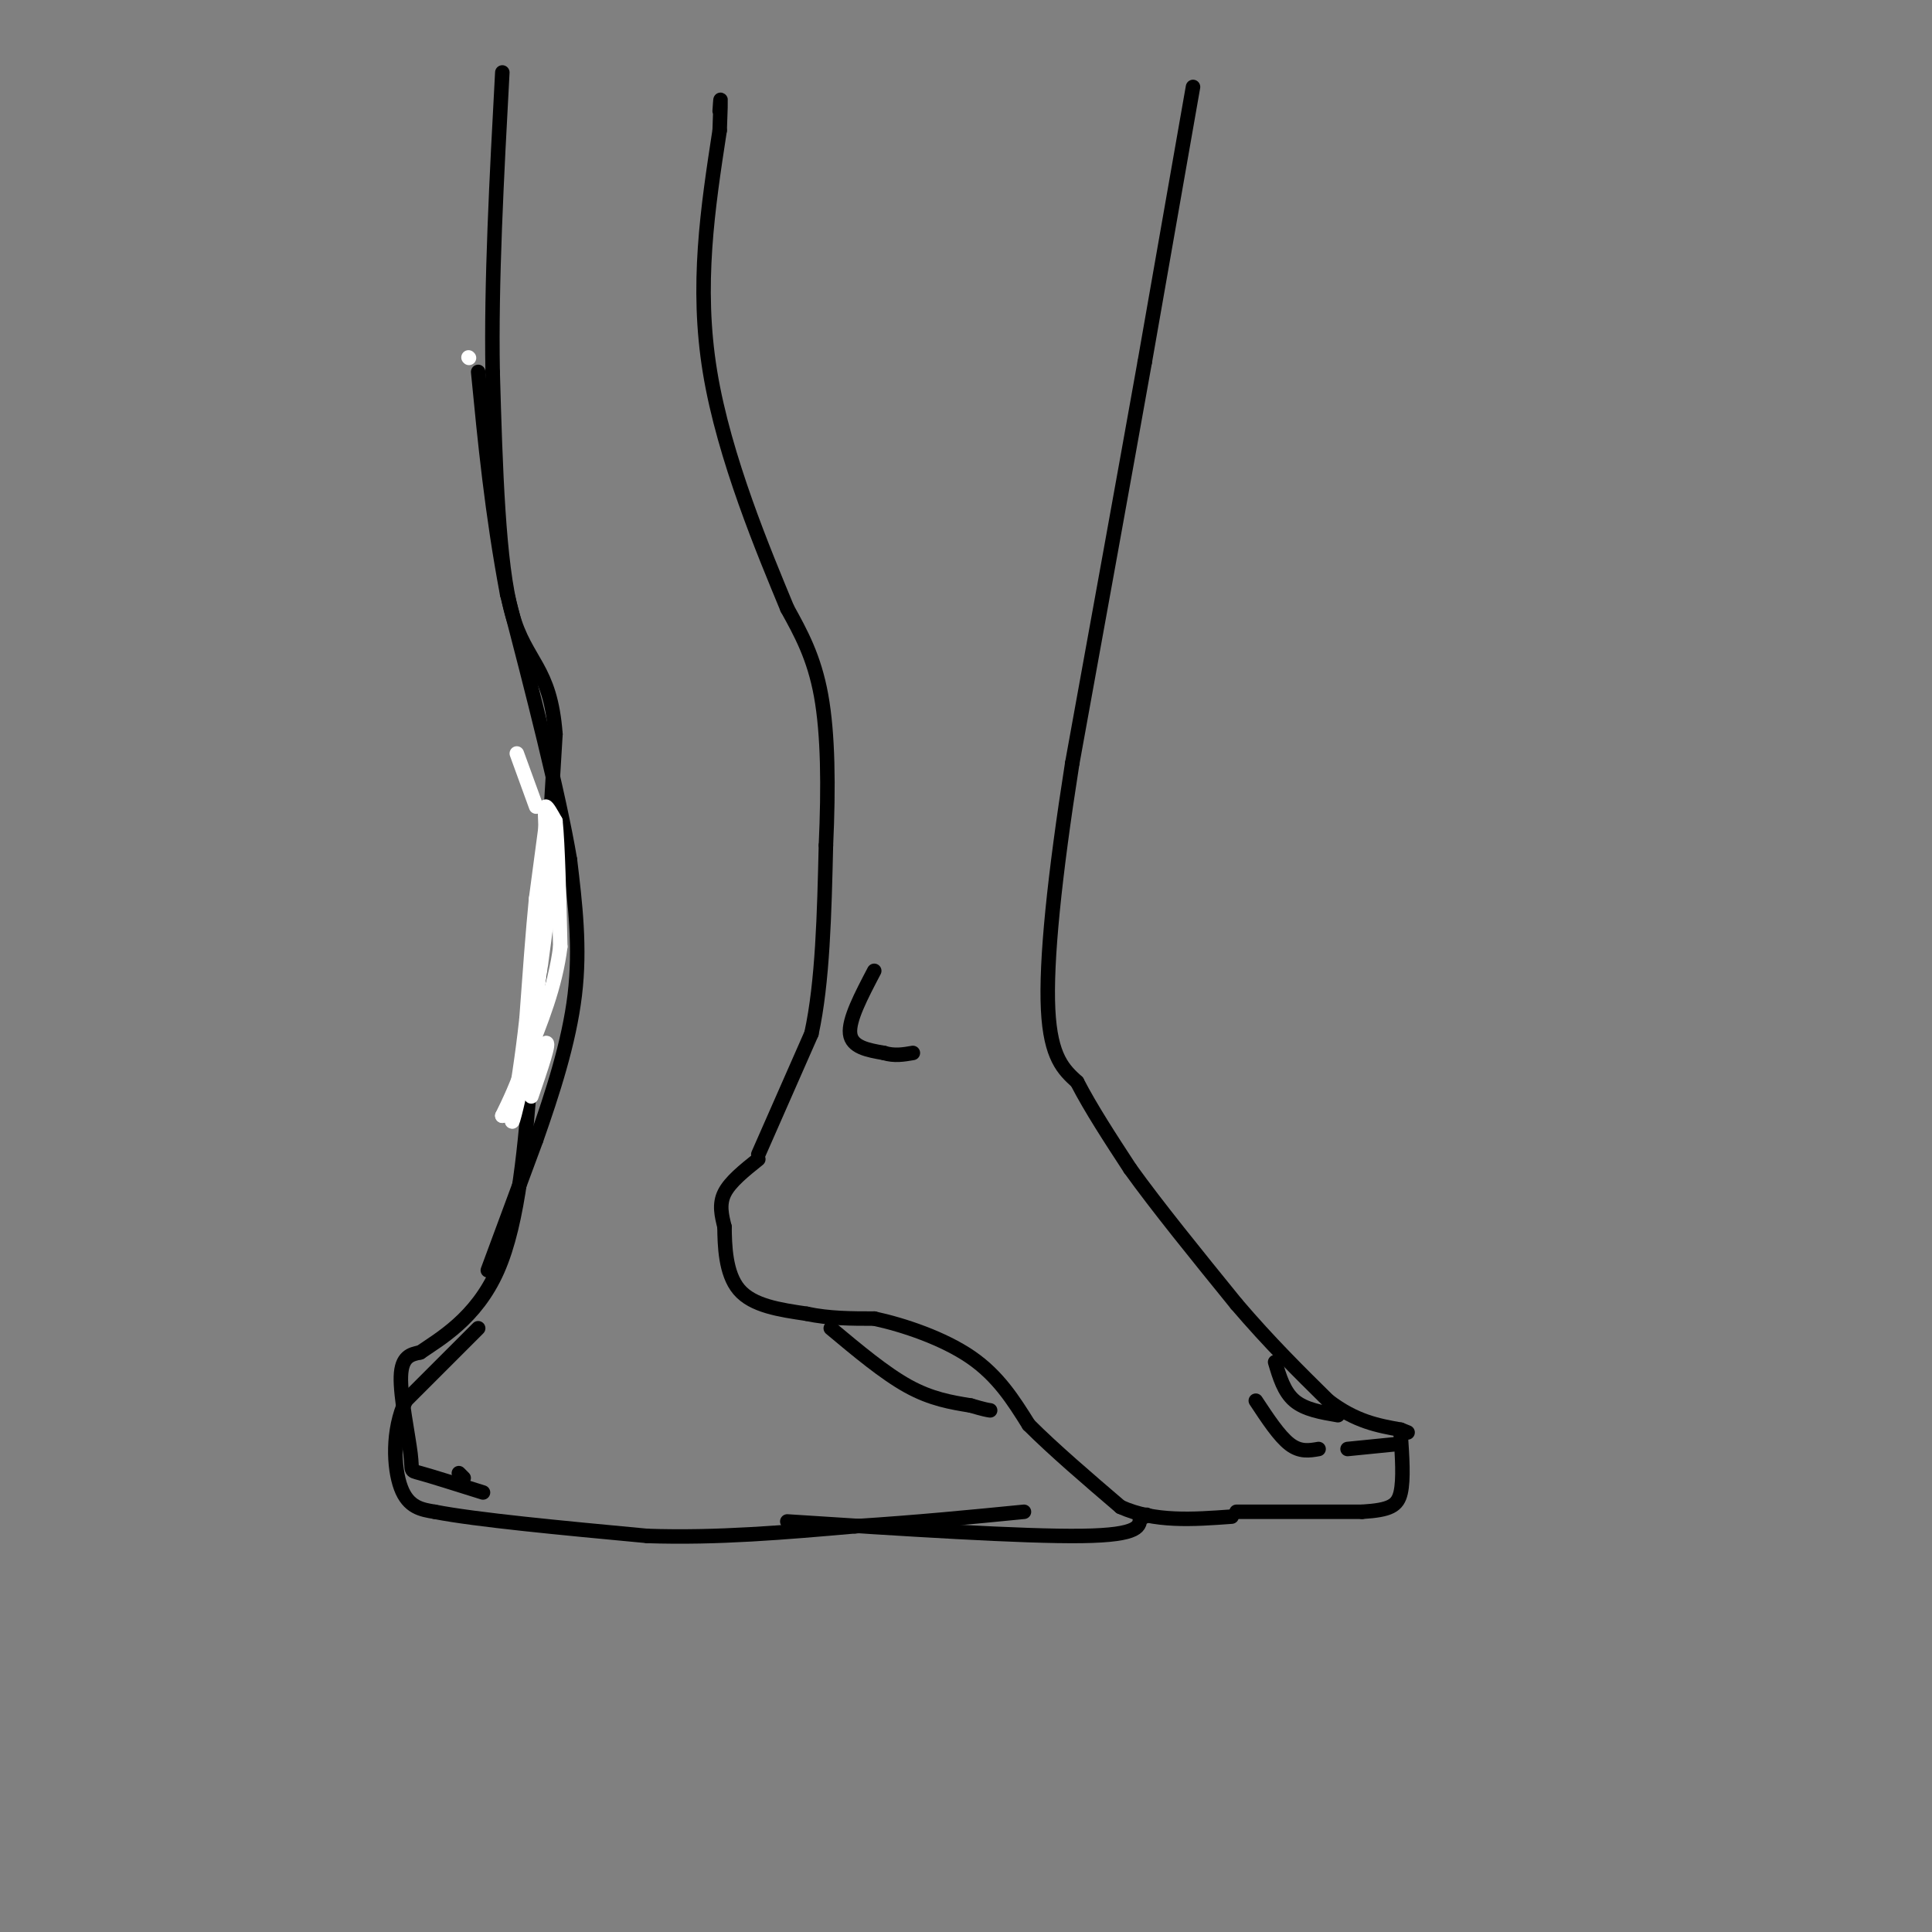<svg viewBox='0 0 400 400' version='1.1' xmlns='http://www.w3.org/2000/svg' xmlns:xlink='http://www.w3.org/1999/xlink'><rect x="0" y="0" width="400" height="400" fill="#808080" stroke="none"/><g fill='none' stroke='rgb(0,0,0)' stroke-width='3' stroke-linecap='round' stroke-linejoin='round'><path d='M157,240c-2.917,2.333 -5.833,4.667 -7,7c-1.167,2.333 -0.583,4.667 0,7'/><path d='M150,254c0.044,3.756 0.156,9.644 3,13c2.844,3.356 8.422,4.178 14,5'/><path d='M167,272c4.667,1.000 9.333,1.000 14,1'/><path d='M181,273c6.089,1.311 14.311,4.089 20,8c5.689,3.911 8.844,8.956 12,14'/><path d='M213,295c5.167,5.167 12.083,11.083 19,17'/><path d='M232,312c7.000,3.167 15.000,2.583 23,2'/><path d='M157,239c0.000,0.000 11.000,-25.000 11,-25'/><path d='M168,214c2.333,-10.667 2.667,-24.833 3,-39'/><path d='M171,175c0.556,-12.156 0.444,-23.044 -1,-31c-1.444,-7.956 -4.222,-12.978 -7,-18'/><path d='M163,126c-4.733,-11.467 -13.067,-31.133 -16,-49c-2.933,-17.867 -0.467,-33.933 2,-50'/><path d='M149,27c0.333,-9.000 0.167,-6.500 0,-4'/><path d='M247,18c0.000,0.000 -10.000,57.000 -10,57'/><path d='M237,75c-4.167,23.333 -9.583,53.167 -15,83'/><path d='M222,158c-3.711,23.578 -5.489,41.022 -5,51c0.489,9.978 3.244,12.489 6,15'/><path d='M223,224c2.833,5.500 6.917,11.750 11,18'/><path d='M234,242c5.500,7.667 13.750,17.833 22,28'/><path d='M256,270c6.833,8.000 12.917,14.000 19,20'/><path d='M275,290c5.667,4.333 10.333,5.167 15,6'/><path d='M290,296c2.500,1.000 1.250,0.500 0,0'/><path d='M256,313c0.000,0.000 26.000,0.000 26,0'/><path d='M282,313c5.822,-0.356 7.378,-1.244 8,-4c0.622,-2.756 0.311,-7.378 0,-12'/><path d='M181,201c-2.667,5.083 -5.333,10.167 -5,13c0.333,2.833 3.667,3.417 7,4'/><path d='M183,218c2.167,0.667 4.083,0.333 6,0'/><path d='M100,309c-5.351,-1.685 -10.702,-3.369 -13,-4c-2.298,-0.631 -1.542,-0.208 -2,-4c-0.458,-3.792 -2.131,-11.798 -2,-16c0.131,-4.202 2.065,-4.601 4,-5'/><path d='M87,280c3.867,-2.689 11.533,-6.911 16,-17c4.467,-10.089 5.733,-26.044 7,-42'/><path d='M110,221c2.000,-18.500 3.500,-43.750 5,-69'/><path d='M115,152c-1.044,-14.067 -6.156,-14.733 -9,-25c-2.844,-10.267 -3.422,-30.133 -4,-50'/><path d='M102,77c-0.333,-18.667 0.833,-40.333 2,-62'/><path d='M95,305c0.000,0.000 1.000,1.000 1,1'/><path d='M99,275c0.000,0.000 -15.000,15.000 -15,15'/><path d='M84,290c-2.867,6.111 -2.533,13.889 -1,18c1.533,4.111 4.267,4.556 7,5'/><path d='M90,313c8.500,1.667 26.250,3.333 44,5'/><path d='M134,318c14.500,0.500 28.750,-0.750 43,-2'/><path d='M177,316c13.000,-0.833 24.000,-1.917 35,-3'/><path d='M163,315c24.417,1.583 48.833,3.167 61,3c12.167,-0.167 12.083,-2.083 12,-4'/><path d='M236,314c2.167,-0.667 1.583,-0.333 1,0'/><path d='M172,275c5.583,4.667 11.167,9.333 16,12c4.833,2.667 8.917,3.333 13,4'/><path d='M201,291c2.833,0.833 3.417,0.917 4,1'/><path d='M264,282c0.917,3.083 1.833,6.167 4,8c2.167,1.833 5.583,2.417 9,3'/><path d='M260,290c2.417,3.667 4.833,7.333 7,9c2.167,1.667 4.083,1.333 6,1'/><path d='M279,300c0.000,0.000 10.000,-1.000 10,-1'/><path d='M101,263c0.000,0.000 10.000,-27.000 10,-27'/><path d='M111,236c3.378,-9.622 6.822,-20.178 8,-30c1.178,-9.822 0.089,-18.911 -1,-28'/><path d='M118,178c-2.333,-13.833 -7.667,-34.417 -13,-55'/><path d='M105,123c-3.167,-16.833 -4.583,-31.417 -6,-46'/></g>
<g fill='none' stroke='rgb(255,255,255)' stroke-width='3' stroke-linecap='round' stroke-linejoin='round'><path d='M113,171c0.000,0.000 -2.000,15.000 -2,15'/><path d='M111,186c-0.667,6.667 -1.333,15.833 -2,25'/><path d='M109,211c-0.833,7.667 -1.917,14.333 -3,21'/><path d='M106,232c0.000,1.500 1.500,-5.250 3,-12'/><path d='M109,220c1.167,-6.667 2.583,-17.333 4,-28'/><path d='M113,192c0.667,-7.833 0.333,-13.417 0,-19'/><path d='M113,173c-0.089,-4.422 -0.311,-5.978 0,-6c0.311,-0.022 1.156,1.489 2,3'/><path d='M115,170c0.500,4.833 0.750,15.417 1,26'/><path d='M116,196c-1.000,8.167 -4.000,15.583 -7,23'/><path d='M109,219c-2.000,5.833 -3.500,8.917 -5,12'/><path d='M104,231c0.667,-0.500 4.833,-7.750 9,-15'/><path d='M113,216c1.000,-0.667 -1.000,5.167 -3,11'/><path d='M111,167c0.000,0.000 -4.000,-11.000 -4,-11'/><path d='M97,74c0.000,0.000 0.100,0.100 0.1,0.1'/></g>
</svg>